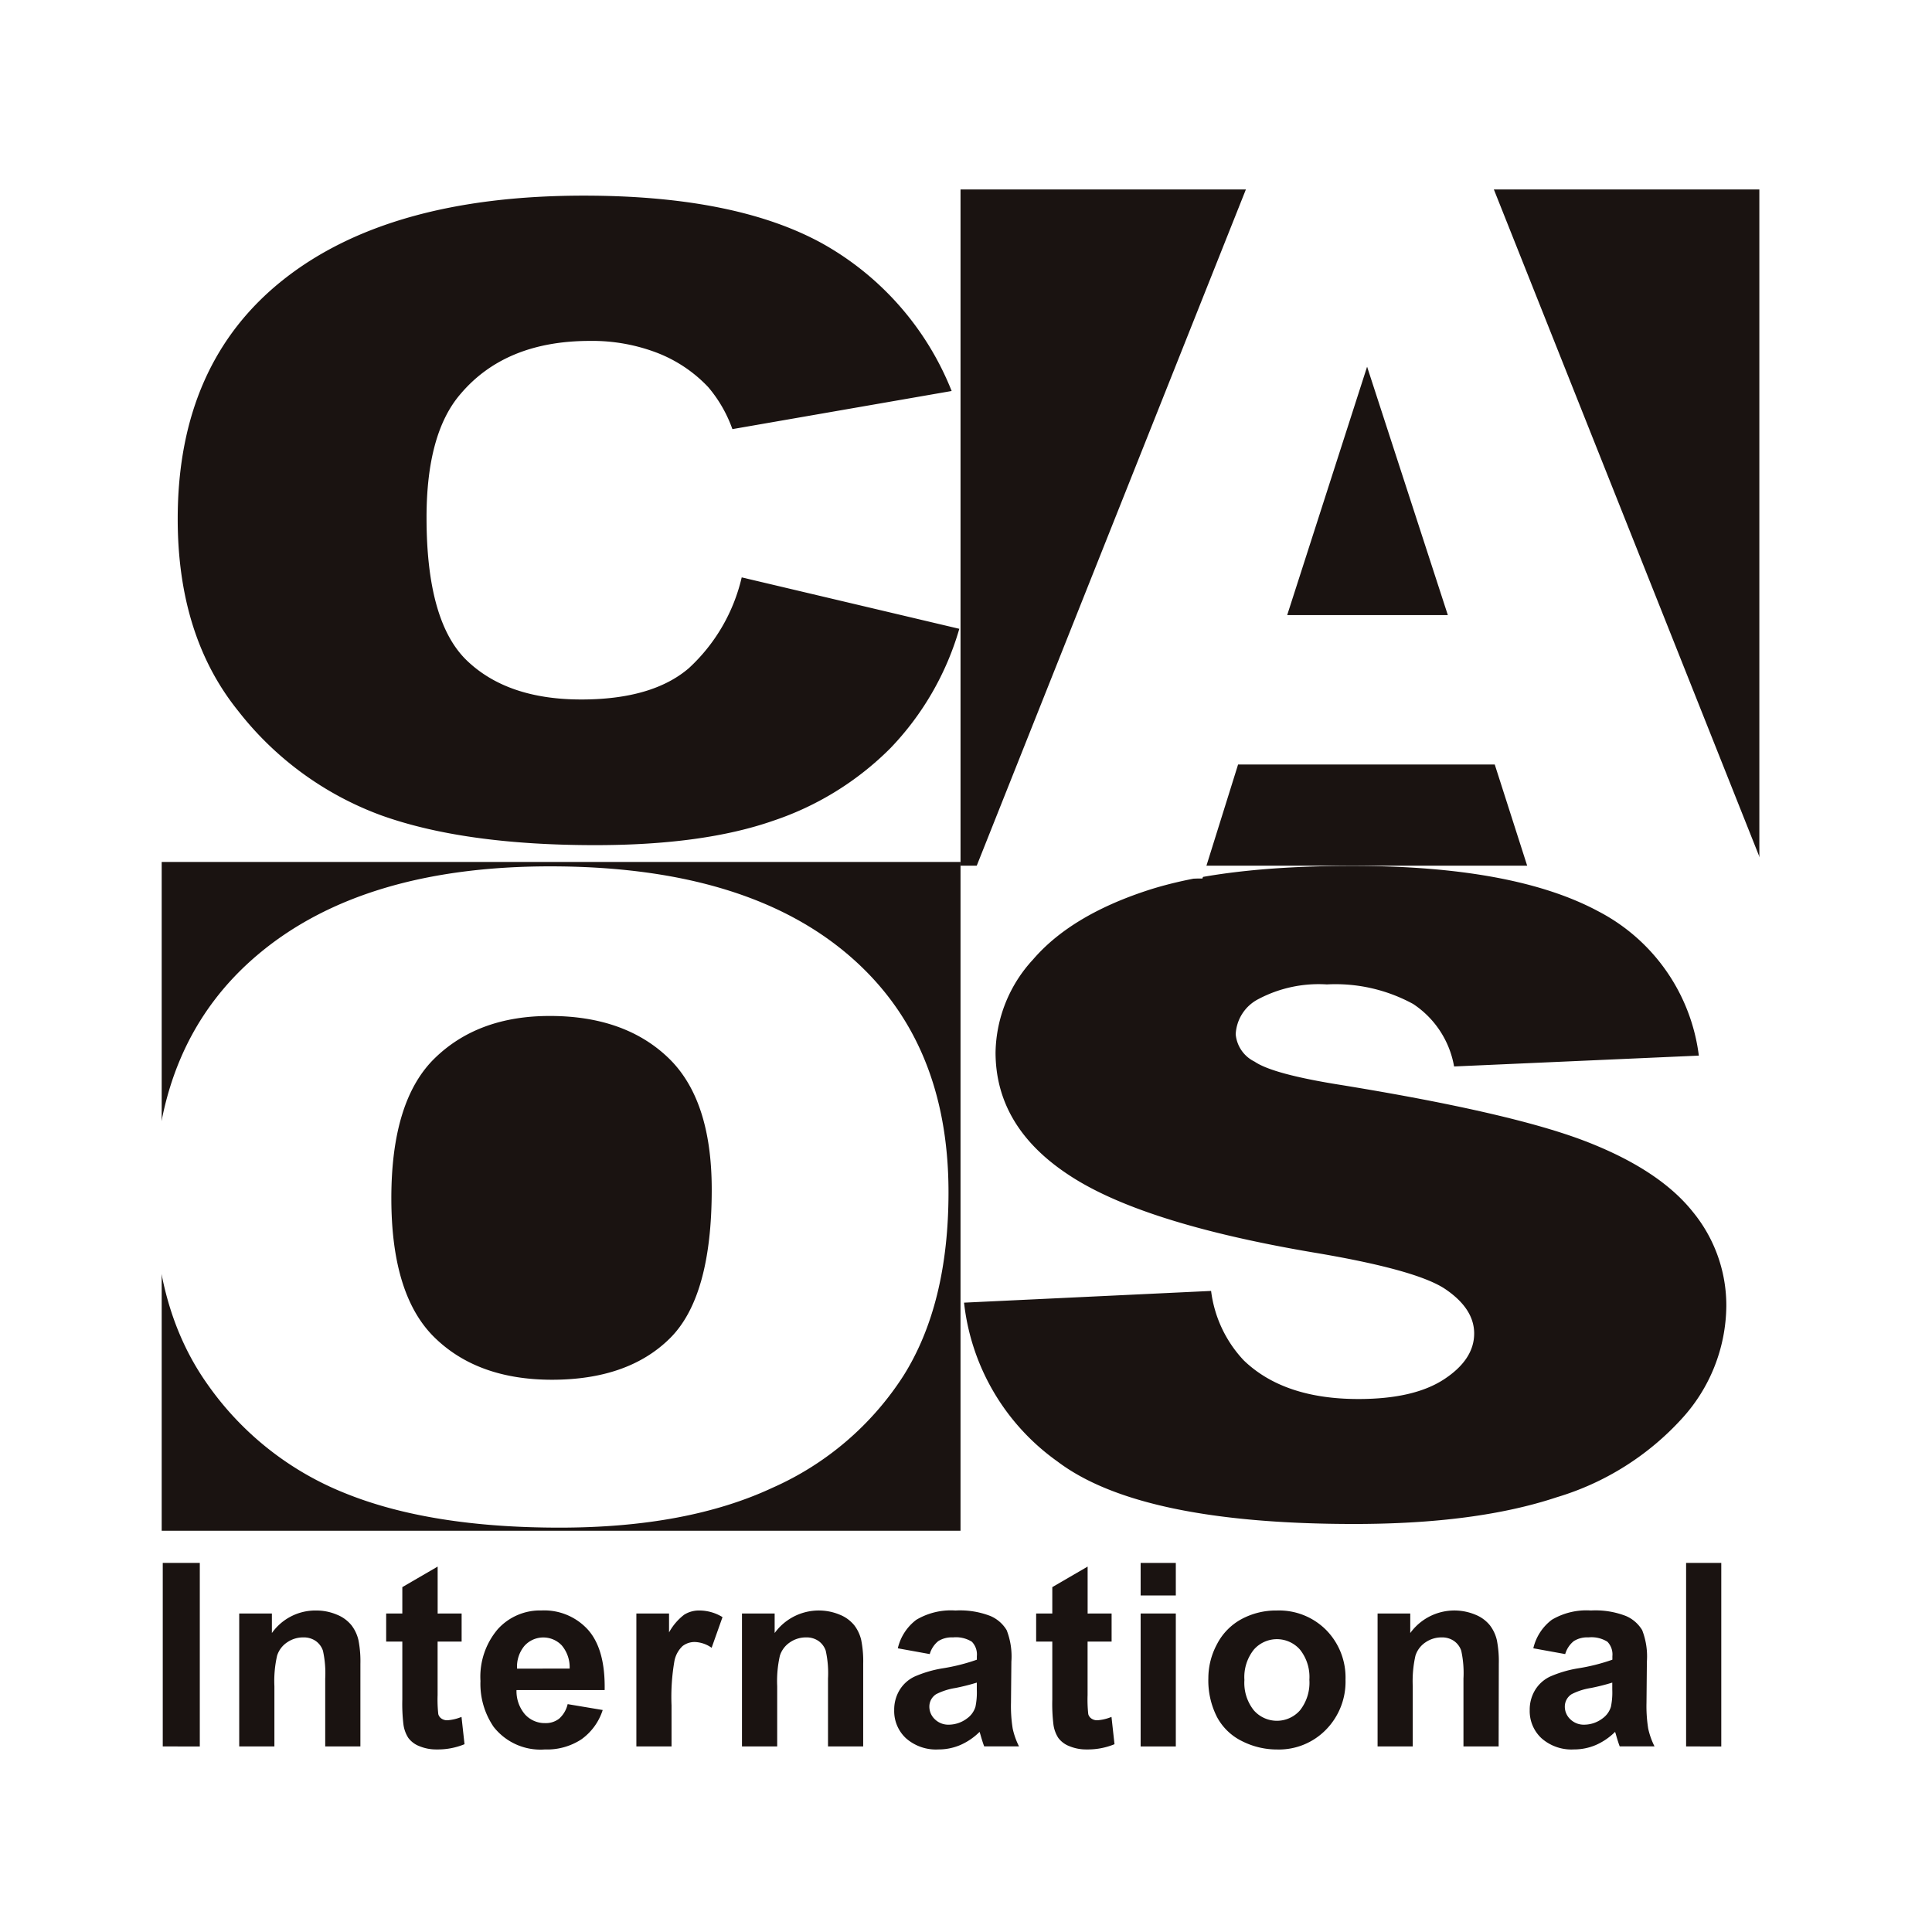 <svg xmlns="http://www.w3.org/2000/svg" width="175" height="175" viewBox="0 0 175 175"><rect width="175" height="175" fill="#fff"/><g transform="translate(-75.019 -73.709)"><g transform="translate(89.761 215.279)"><path d="M89.554,197.192V180.569H92.91v16.623Z" transform="translate(-89.554 -180.569)" fill="#1a1311"/><path d="M105.526,195.991h-3.186v-6.147a9.484,9.484,0,0,0-.205-2.522,1.766,1.766,0,0,0-.663-.89,1.9,1.9,0,0,0-1.106-.319,2.554,2.554,0,0,0-1.485.455,2.276,2.276,0,0,0-.9,1.2,10.336,10.336,0,0,0-.244,2.766v5.455H94.55V183.949h2.96v1.769a4.823,4.823,0,0,1,3.969-2.041,4.771,4.771,0,0,1,1.927.38,3.236,3.236,0,0,1,1.321.969,3.5,3.5,0,0,1,.624,1.339,9.972,9.972,0,0,1,.176,2.142Z" transform="translate(-87.624 -179.368)" fill="#1a1311"/><path d="M110.988,185.058V187.6h-2.176v4.852a12.1,12.1,0,0,0,.062,1.719.7.7,0,0,0,.283.4.9.9,0,0,0,.539.158,4.093,4.093,0,0,0,1.281-.306l.273,2.473a6.339,6.339,0,0,1-2.517.475,3.966,3.966,0,0,1-1.554-.29,2.257,2.257,0,0,1-1.015-.749,2.953,2.953,0,0,1-.448-1.241,15.439,15.439,0,0,1-.1-2.246V187.6h-1.463v-2.541h1.463v-2.391l3.2-1.86v4.252Z" transform="translate(-83.916 -180.477)" fill="#1a1311"/><path d="M118.213,192.158l3.175.532a5.208,5.208,0,0,1-1.934,2.659,5.668,5.668,0,0,1-3.3.914,5.386,5.386,0,0,1-4.65-2.053,6.9,6.9,0,0,1-1.189-4.149,6.652,6.652,0,0,1,1.564-4.688,5.156,5.156,0,0,1,3.958-1.7,5.347,5.347,0,0,1,4.241,1.774q1.553,1.776,1.486,5.437h-7.984a3.23,3.23,0,0,0,.771,2.206,2.412,2.412,0,0,0,1.837.787,1.949,1.949,0,0,0,1.259-.408A2.516,2.516,0,0,0,118.213,192.158Zm.18-3.22a3.065,3.065,0,0,0-.714-2.1,2.3,2.3,0,0,0-3.378.04,2.935,2.935,0,0,0-.67,2.063Z" transform="translate(-81.537 -179.368)" fill="#1a1311"/><path d="M123.686,195.991H120.5V183.949h2.96v1.712a5.133,5.133,0,0,1,1.365-1.6,2.519,2.519,0,0,1,1.378-.385,4.041,4.041,0,0,1,2.1.6l-.986,2.778a2.8,2.8,0,0,0-1.5-.523,1.768,1.768,0,0,0-1.134.369,2.515,2.515,0,0,0-.732,1.332,18.962,18.962,0,0,0-.266,4.037Z" transform="translate(-77.6 -179.368)" fill="#1a1311"/><path d="M138.379,195.991h-3.186v-6.147a9.421,9.421,0,0,0-.205-2.522,1.766,1.766,0,0,0-.663-.89,1.9,1.9,0,0,0-1.106-.319,2.554,2.554,0,0,0-1.485.455,2.284,2.284,0,0,0-.9,1.2,10.4,10.4,0,0,0-.244,2.766v5.455H127.4V183.949h2.96v1.769a4.937,4.937,0,0,1,5.9-1.661,3.24,3.24,0,0,1,1.32.969,3.5,3.5,0,0,1,.624,1.339,9.881,9.881,0,0,1,.176,2.142Z" transform="translate(-74.934 -179.368)" fill="#1a1311"/><path d="M140.567,187.624l-2.892-.523a4.506,4.506,0,0,1,1.679-2.585,6.145,6.145,0,0,1,3.538-.839,7.617,7.617,0,0,1,3.175.5,3.166,3.166,0,0,1,1.468,1.281,6.563,6.563,0,0,1,.426,2.852l-.035,3.719a12.831,12.831,0,0,0,.154,2.341,6.791,6.791,0,0,0,.573,1.616H145.5q-.125-.318-.306-.941c-.053-.189-.09-.313-.114-.374a5.73,5.73,0,0,1-1.745,1.191,5.031,5.031,0,0,1-1.985.4,4.1,4.1,0,0,1-2.931-1.009,3.355,3.355,0,0,1-1.072-2.551,3.421,3.421,0,0,1,.488-1.82,3.174,3.174,0,0,1,1.365-1.224,10.607,10.607,0,0,1,2.534-.743,17.457,17.457,0,0,0,3.1-.782v-.319a1.649,1.649,0,0,0-.453-1.309,2.718,2.718,0,0,0-1.712-.392,2.278,2.278,0,0,0-1.327.335A2.326,2.326,0,0,0,140.567,187.624Zm4.263,2.584a19.339,19.339,0,0,1-1.938.488,5.821,5.821,0,0,0-1.736.556,1.327,1.327,0,0,0-.624,1.123,1.565,1.565,0,0,0,.5,1.156,1.744,1.744,0,0,0,1.27.488,2.763,2.763,0,0,0,1.644-.567,2.01,2.01,0,0,0,.761-1.055,6.392,6.392,0,0,0,.123-1.554Z" transform="translate(-71.093 -179.368)" fill="#1a1311"/><path d="M153.458,185.058V187.6h-2.176v4.852a12.1,12.1,0,0,0,.062,1.719.7.7,0,0,0,.283.4.9.9,0,0,0,.539.158,4.092,4.092,0,0,0,1.281-.306l.273,2.473a6.339,6.339,0,0,1-2.517.475,3.966,3.966,0,0,1-1.554-.29,2.257,2.257,0,0,1-1.015-.749,2.953,2.953,0,0,1-.448-1.241,15.435,15.435,0,0,1-.1-2.246V187.6h-1.463v-2.541h1.463v-2.391l3.2-1.86v4.252Z" transform="translate(-67.511 -180.477)" fill="#1a1311"/><path d="M153.45,183.516v-2.947h3.186v2.947Zm0,13.676V185.149h3.186v12.043Z" transform="translate(-64.873 -180.569)" fill="#1a1311"/><path d="M157.874,189.8a6.505,6.505,0,0,1,.783-3.073,5.375,5.375,0,0,1,2.217-2.268,6.578,6.578,0,0,1,3.2-.782,6.015,6.015,0,0,1,4.479,1.774,6.131,6.131,0,0,1,1.745,4.485,6.2,6.2,0,0,1-1.763,4.53,5.956,5.956,0,0,1-4.437,1.8,7,7,0,0,1-3.159-.749,5.128,5.128,0,0,1-2.283-2.194A7.293,7.293,0,0,1,157.874,189.8Zm3.266.169a3.99,3.99,0,0,0,.85,2.745,2.78,2.78,0,0,0,4.189,0,4.046,4.046,0,0,0,.846-2.767,3.971,3.971,0,0,0-.846-2.721,2.78,2.78,0,0,0-4.189,0A3.989,3.989,0,0,0,161.14,189.969Z" transform="translate(-63.164 -179.368)" fill="#1a1311"/><path d="M179.9,195.991h-3.186v-6.147a9.506,9.506,0,0,0-.2-2.522,1.761,1.761,0,0,0-.664-.89,1.891,1.891,0,0,0-1.1-.319,2.554,2.554,0,0,0-1.485.455,2.279,2.279,0,0,0-.9,1.2,10.4,10.4,0,0,0-.244,2.766v5.455h-3.186V183.949h2.96v1.769a4.935,4.935,0,0,1,5.9-1.661,3.231,3.231,0,0,1,1.32.969,3.521,3.521,0,0,1,.625,1.339,9.989,9.989,0,0,1,.175,2.142Z" transform="translate(-58.896 -179.368)" fill="#1a1311"/><path d="M182.088,187.624,179.2,187.1a4.506,4.506,0,0,1,1.679-2.585,6.145,6.145,0,0,1,3.538-.839,7.617,7.617,0,0,1,3.175.5,3.166,3.166,0,0,1,1.468,1.281,6.563,6.563,0,0,1,.426,2.852l-.035,3.719a12.831,12.831,0,0,0,.154,2.341,6.789,6.789,0,0,0,.573,1.616h-3.152q-.125-.318-.306-.941c-.053-.189-.09-.313-.114-.374a5.73,5.73,0,0,1-1.745,1.191,5.031,5.031,0,0,1-1.985.4,4.1,4.1,0,0,1-2.931-1.009,3.355,3.355,0,0,1-1.072-2.551,3.421,3.421,0,0,1,.488-1.82,3.17,3.17,0,0,1,1.367-1.224,10.573,10.573,0,0,1,2.533-.743,17.458,17.458,0,0,0,3.1-.782v-.319a1.649,1.649,0,0,0-.453-1.309,2.718,2.718,0,0,0-1.712-.392,2.278,2.278,0,0,0-1.327.335A2.326,2.326,0,0,0,182.088,187.624Zm4.263,2.584a19.343,19.343,0,0,1-1.938.488,5.821,5.821,0,0,0-1.736.556,1.327,1.327,0,0,0-.624,1.123,1.564,1.564,0,0,0,.5,1.156,1.744,1.744,0,0,0,1.27.488,2.763,2.763,0,0,0,1.644-.567,2.009,2.009,0,0,0,.761-1.055,6.392,6.392,0,0,0,.123-1.554Z" transform="translate(-55.054 -179.368)" fill="#1a1311"/><path d="M189.091,197.192V180.569h3.186v16.623Z" transform="translate(-51.106 -180.569)" fill="#1a1311"/></g><g transform="translate(162.342 152.147)"><path d="M141.911,174.584l22.377-1.062a11.187,11.187,0,0,0,2.96,6.291q3.633,3.5,10.383,3.5,5.034,0,7.76-1.788t2.727-4.149q0-2.242-2.6-4.01t-12.044-3.341q-15.473-2.635-22.065-7-6.646-4.365-6.644-11.128a12.691,12.691,0,0,1,3.4-8.4q3.4-3.951,10.228-6.212t18.716-2.261q14.589,0,22.247,4.109a17.125,17.125,0,0,1,9.112,13.074l-22.169.983a8.537,8.537,0,0,0-3.712-5.662,14.689,14.689,0,0,0-7.813-1.77,11.667,11.667,0,0,0-6.179,1.318,3.784,3.784,0,0,0-2.077,3.2,3.053,3.053,0,0,0,1.713,2.477q1.661,1.14,7.892,2.124,15.419,2.516,22.09,5.092t9.709,6.388a13.362,13.362,0,0,1,3.036,8.534,15.3,15.3,0,0,1-4.049,10.222,24.989,24.989,0,0,1-11.318,7.1q-7.27,2.418-18.327,2.418-19.42,0-26.894-5.662A20.381,20.381,0,0,1,141.911,174.584Z" transform="translate(-141.911 -135.028)" fill="#1a1311"/></g><rect width="72.357" height="60.578" transform="translate(89.665 151.785)" fill="#1a1311"/><g transform="translate(89.019 152.182)"><path d="M89.019,165.041q0-14.184,9.47-22.086t26.371-7.9q17.328,0,26.7,7.765t9.374,21.749q0,10.156-4.1,16.655a27.131,27.131,0,0,1-11.836,10.114q-7.74,3.616-19.293,3.615-11.742,0-19.436-3.122A27.753,27.753,0,0,1,93.8,181.951Q89.019,175.2,89.019,165.041Zm21.448.079q0,8.771,3.905,12.6T125,181.557q6.912,0,10.7-3.754t3.787-13.473q0-8.178-3.954-11.952t-10.724-3.772q-6.486,0-10.415,3.832T110.467,165.12Z" transform="translate(-89.019 -135.053)" fill="#fff"/></g><rect width="72.357" height="61.251" transform="translate(162.023 90.871)" fill="#1a1311"/><g transform="translate(163.029 90.709)"><path d="M189.79,142.956H166.543l-3.23,10.329H142.407l24.906-62.576h22.334l24.9,62.576H193.1Zm-4.248-13.531-7.314-22.5-7.238,22.5Z" transform="translate(-142.407 -90.709)" fill="#fff"/></g><g transform="translate(91.116 91.433)"><path d="M141.619,125.806l19.71,4.658a26.03,26.03,0,0,1-6.255,10.827,27.155,27.155,0,0,1-10.6,6.558q-6.33,2.21-16.111,2.211-11.865,0-19.387-2.695a29.14,29.14,0,0,1-12.982-9.482q-5.463-6.787-5.462-17.373,0-14.117,9.607-21.7t27.182-7.582q13.751,0,21.622,4.346a26.515,26.515,0,0,1,11.692,13.35l-19.86,3.453a12.145,12.145,0,0,0-2.185-3.8,12.609,12.609,0,0,0-4.616-3.105,16.4,16.4,0,0,0-6.107-1.085q-7.646,0-11.717,4.806-3.08,3.566-3.079,11.2,0,9.457,3.674,12.964t10.328,3.509q6.452,0,9.755-2.834A16.149,16.149,0,0,0,141.619,125.806Z" transform="translate(-90.532 -91.231)" fill="#1a1311"/></g></g></svg>